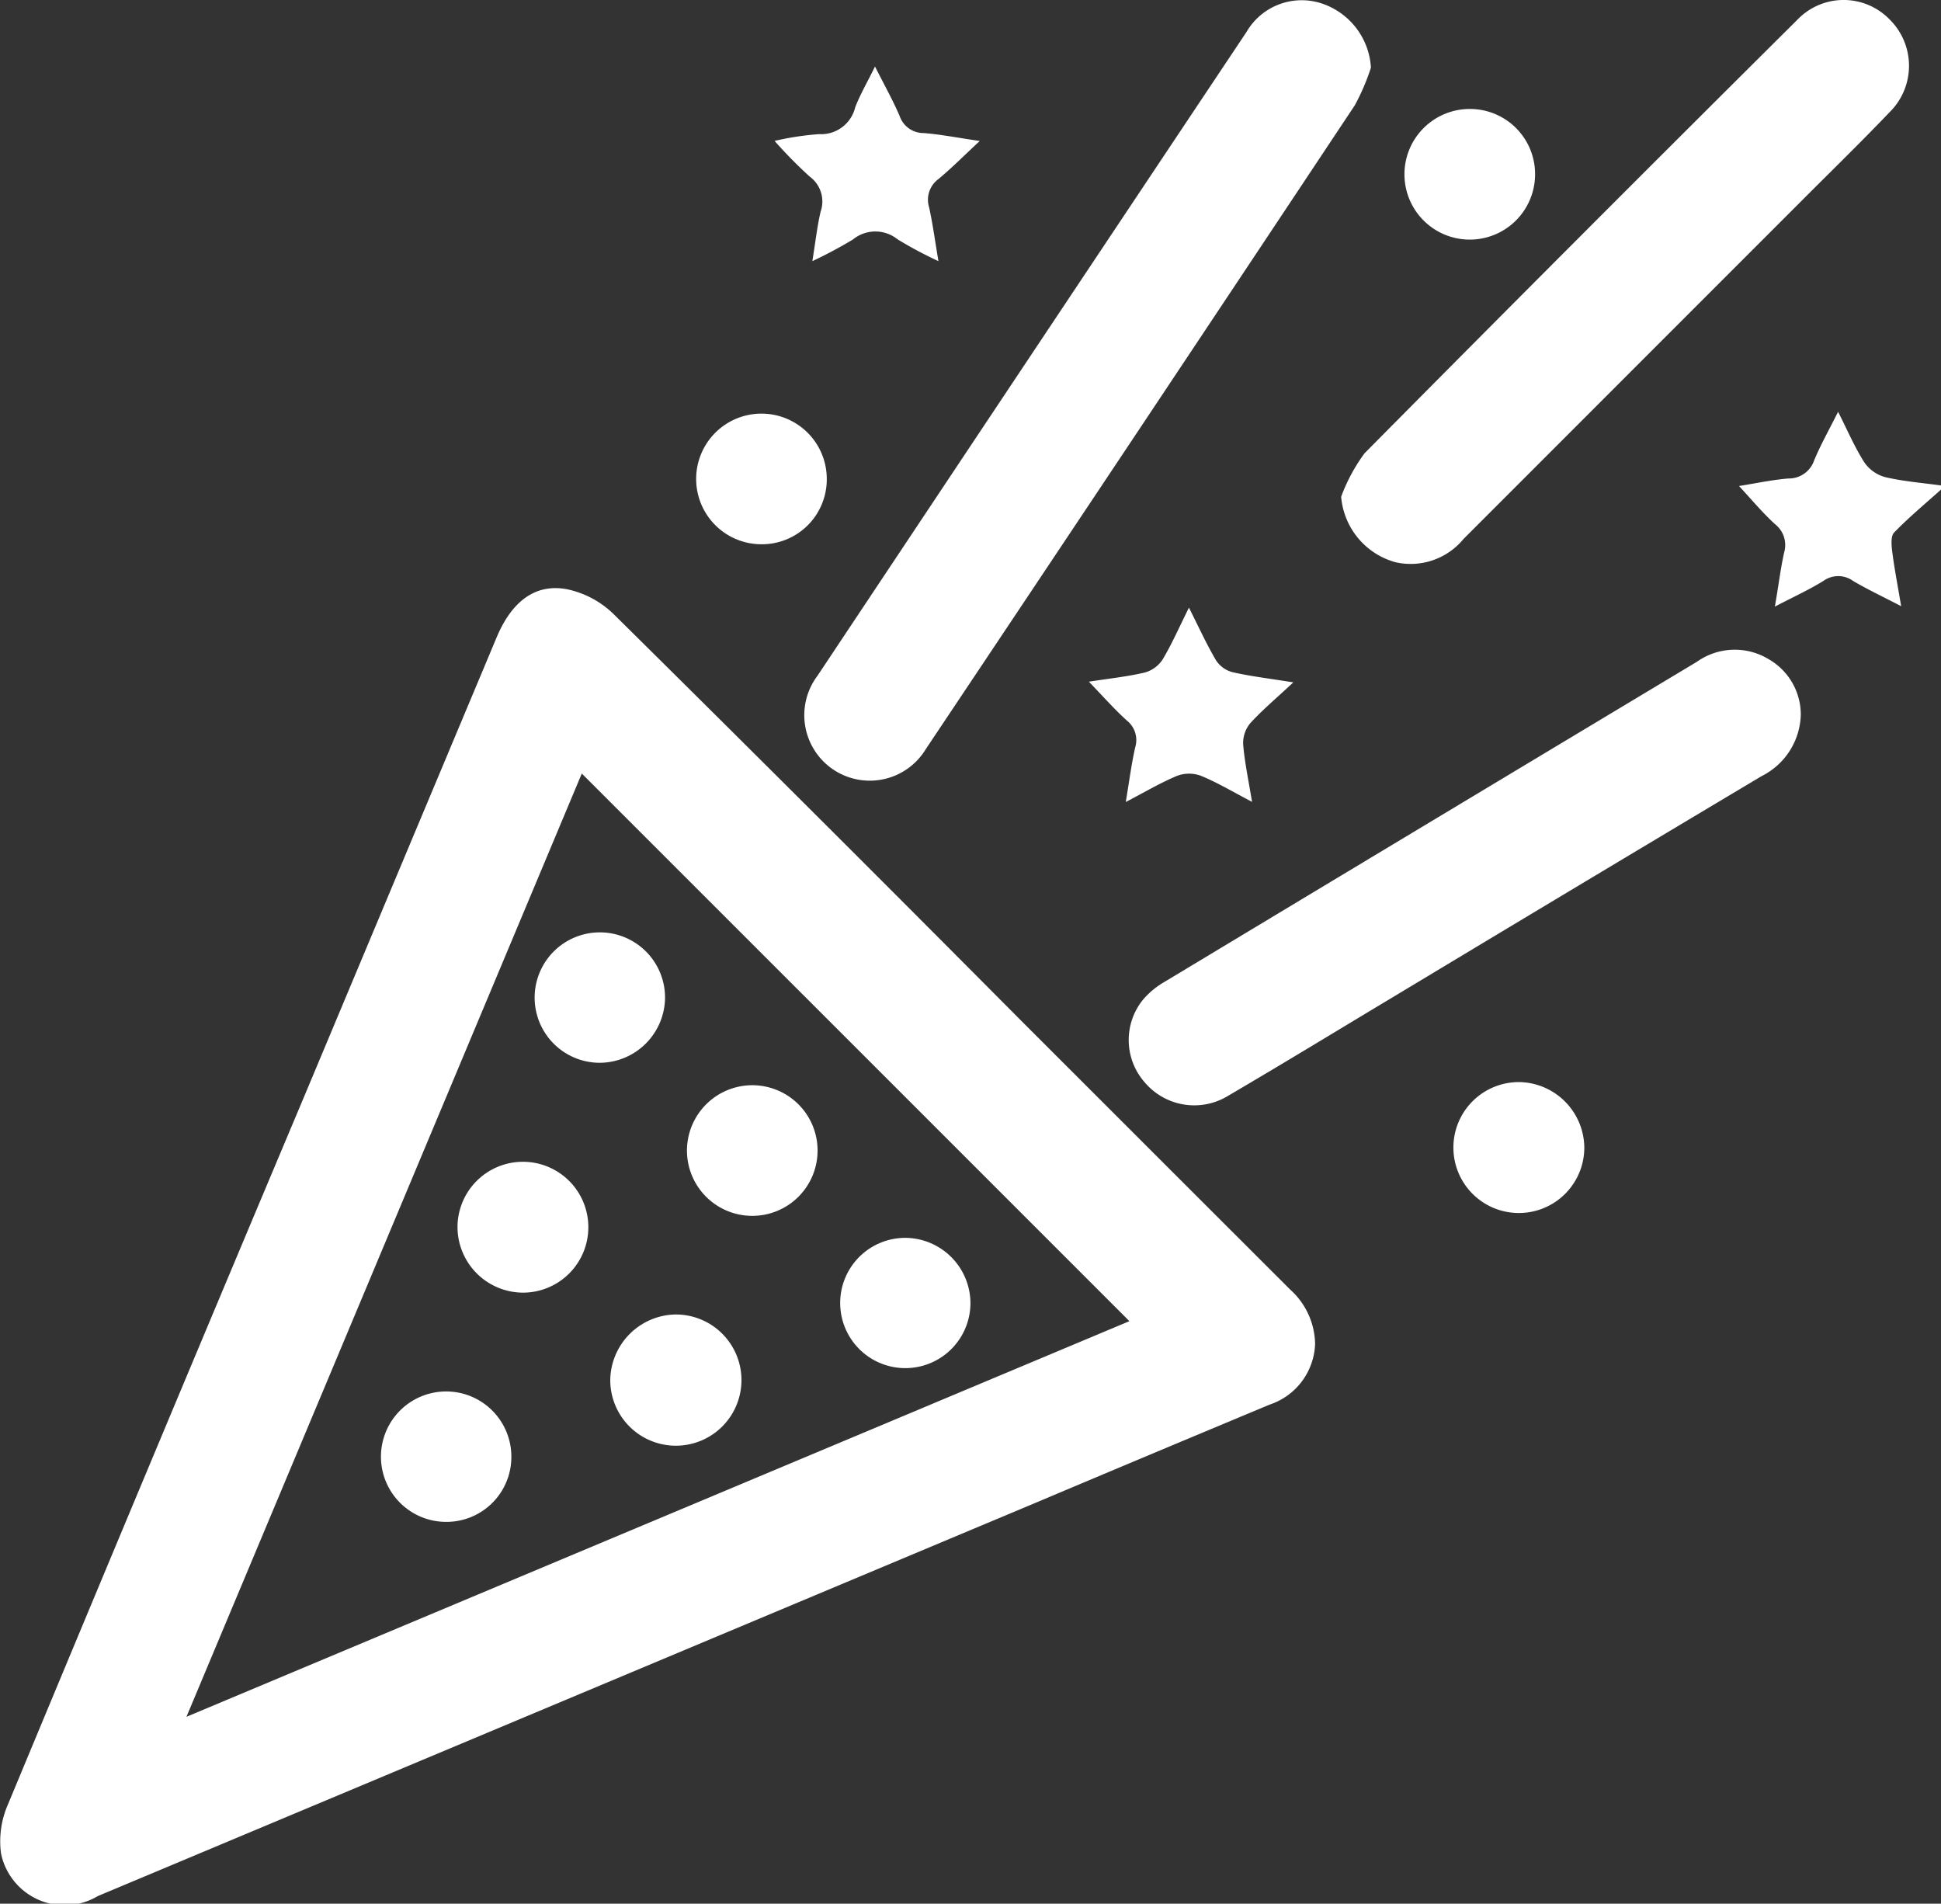 <svg xmlns="http://www.w3.org/2000/svg" width="53.851" height="52.808" viewBox="0 0 53.851 52.808"><rect x="0" y="0" width="53.851" height="52.808" fill="#333333" stroke="none"/><g transform="translate(-516.727 -220.85)"><path d="M820.724,293.684c-.437.393-.891.769-1.3,1.191-.1.1-.076.36-.053.539.059.464.149.924.247,1.506-.513-.267-.934-.465-1.333-.7a.7.7,0,0,0-.816-.007c-.4.249-.826.442-1.355.718.1-.568.155-1.039.257-1.5a.734.734,0,0,0-.252-.786c-.346-.316-.648-.679-1-1.059.46-.073.913-.171,1.371-.209a.74.74,0,0,0,.713-.5c.179-.432.411-.842.665-1.35.263.52.46.983.726,1.4a1.031,1.031,0,0,0,.578.412c.508.119,1.034.16,1.553.232Z" transform="translate(-250.145 -59.254)" fill="#fff"/><path d="M553.213,342.727a1.844,1.844,0,0,1-1.264,1.68q-3.249,1.355-6.492,2.723-13.008,5.456-26.018,10.91a1.8,1.8,0,0,1-2.683-1.179,2.545,2.545,0,0,1,.192-1.365q4.075-9.8,8.194-19.58,2.682-6.4,5.363-12.792c.415-.989,1.064-1.5,1.946-1.338a2.629,2.629,0,0,1,1.3.691q5.633,5.569,11.216,11.188,3.777,3.777,7.557,7.552A2.068,2.068,0,0,1,553.213,342.727Zm-5.152-.636L532.868,326.9,521.9,353.066Z" transform="translate(0 -84.592)" fill="#fff"/><path d="M670.5,222.761a6.14,6.14,0,0,1-.447,1.043q-5.937,8.937-11.9,17.856a1.817,1.817,0,1,1-3.006-2.033q5.945-8.932,11.9-17.855a1.772,1.772,0,0,1,2.1-.788A2,2,0,0,1,670.5,222.761Z" transform="translate(-115.738 -0.034)" fill="#fff"/><path d="M729.054,334.081a1.963,1.963,0,0,1-1.088,1.7q-5.078,3.03-10.144,6.08c-1.548.928-3.088,1.869-4.645,2.781a1.8,1.8,0,0,1-2.333-.376,1.776,1.776,0,0,1-.046-2.276,2.271,2.271,0,0,1,.6-.5q7.384-4.446,14.774-8.881a1.812,1.812,0,0,1,1.987-.074A1.773,1.773,0,0,1,729.054,334.081Z" transform="translate(-162.366 -93.401)" fill="#fff"/><path d="M746.861,234.63a4.847,4.847,0,0,1,.65-1.207q5.976-6.033,12-12.018a1.777,1.777,0,0,1,2.552-.03,1.807,1.807,0,0,1,.007,2.594c-.811.849-1.654,1.667-2.484,2.5q-4.666,4.666-9.331,9.333a1.9,1.9,0,0,1-1.888.644A2.061,2.061,0,0,1,746.861,234.63Z" transform="translate(-192.925)" fill="#fff"/><path d="M649.638,234.33a7.984,7.984,0,0,1,1.236-.188.972.972,0,0,0,1-.742c.136-.355.331-.687.55-1.134.259.513.493.93.681,1.366a.7.7,0,0,0,.667.48c.469.036.933.129,1.558.22-.441.41-.78.753-1.15,1.059a.71.71,0,0,0-.254.784c.1.457.162.921.258,1.49a11.333,11.333,0,0,1-1.134-.605.982.982,0,0,0-1.239.005,12.375,12.375,0,0,1-1.125.6c.086-.533.133-.958.229-1.372a.854.854,0,0,0-.3-.971A12.729,12.729,0,0,1,649.638,234.33Z" transform="translate(-111.421 -9.571)" fill="#fff"/><path d="M703.574,327.159c.567-.088,1.068-.14,1.555-.255a.869.869,0,0,0,.493-.365c.257-.43.459-.893.728-1.434.272.54.487,1.013.749,1.458a.785.785,0,0,0,.454.331c.5.115,1.02.176,1.693.284-.468.437-.855.761-1.192,1.13a.858.858,0,0,0-.2.585c.041.5.148,1,.247,1.6-.528-.276-.958-.534-1.417-.723a.949.949,0,0,0-.661,0c-.463.193-.9.453-1.426.727.095-.563.156-1.045.262-1.517a.69.69,0,0,0-.23-.742C704.284,327.927,703.972,327.572,703.574,327.159Z" transform="translate(-156.637 -87.399)" fill="#fff"/><path d="M769.76,408.332a1.816,1.816,0,1,1-1.8-1.824A1.836,1.836,0,0,1,769.76,408.332Z" transform="translate(-209.078 -155.641)" fill="#fff"/><path d="M761.343,241.377a1.812,1.812,0,1,1-1.779-1.827A1.806,1.806,0,0,1,761.343,241.377Z" transform="translate(-202.027 -15.677)" fill="#fff"/><path d="M638.021,295.441a1.812,1.812,0,1,1,1.812-1.795A1.8,1.8,0,0,1,638.021,295.441Z" transform="translate(-100.168 -59.493)" fill="#fff"/><path d="M623.225,446.378a1.82,1.82,0,1,1-1.8,1.828A1.844,1.844,0,0,1,623.225,446.378Z" transform="translate(-87.767 -189.064)" fill="#fff"/><path d="M595.227,421.968a1.815,1.815,0,1,1,1.82,1.8A1.824,1.824,0,0,1,595.227,421.968Z" transform="translate(-65.807 -167.06)" fill="#fff"/><path d="M583.951,463.211a1.809,1.809,0,1,1,1.8-1.8A1.8,1.8,0,0,1,583.951,463.211Z" transform="translate(-54.837 -200.144)" fill="#fff"/><path d="M610.131,384.443a1.809,1.809,0,1,1,1.818-1.8A1.823,1.823,0,0,1,610.131,384.443Z" transform="translate(-76.771 -134.111)" fill="#fff"/><path d="M636.411,407.047a1.812,1.812,0,1,1-1.81,1.8A1.815,1.815,0,0,1,636.411,407.047Z" transform="translate(-98.815 -156.093)" fill="#fff"/><path d="M664.51,435.039a1.807,1.807,0,1,1-1.81-1.806A1.819,1.819,0,0,1,664.51,435.039Z" transform="translate(-120.859 -178.045)" fill="#fff"/></g></svg>